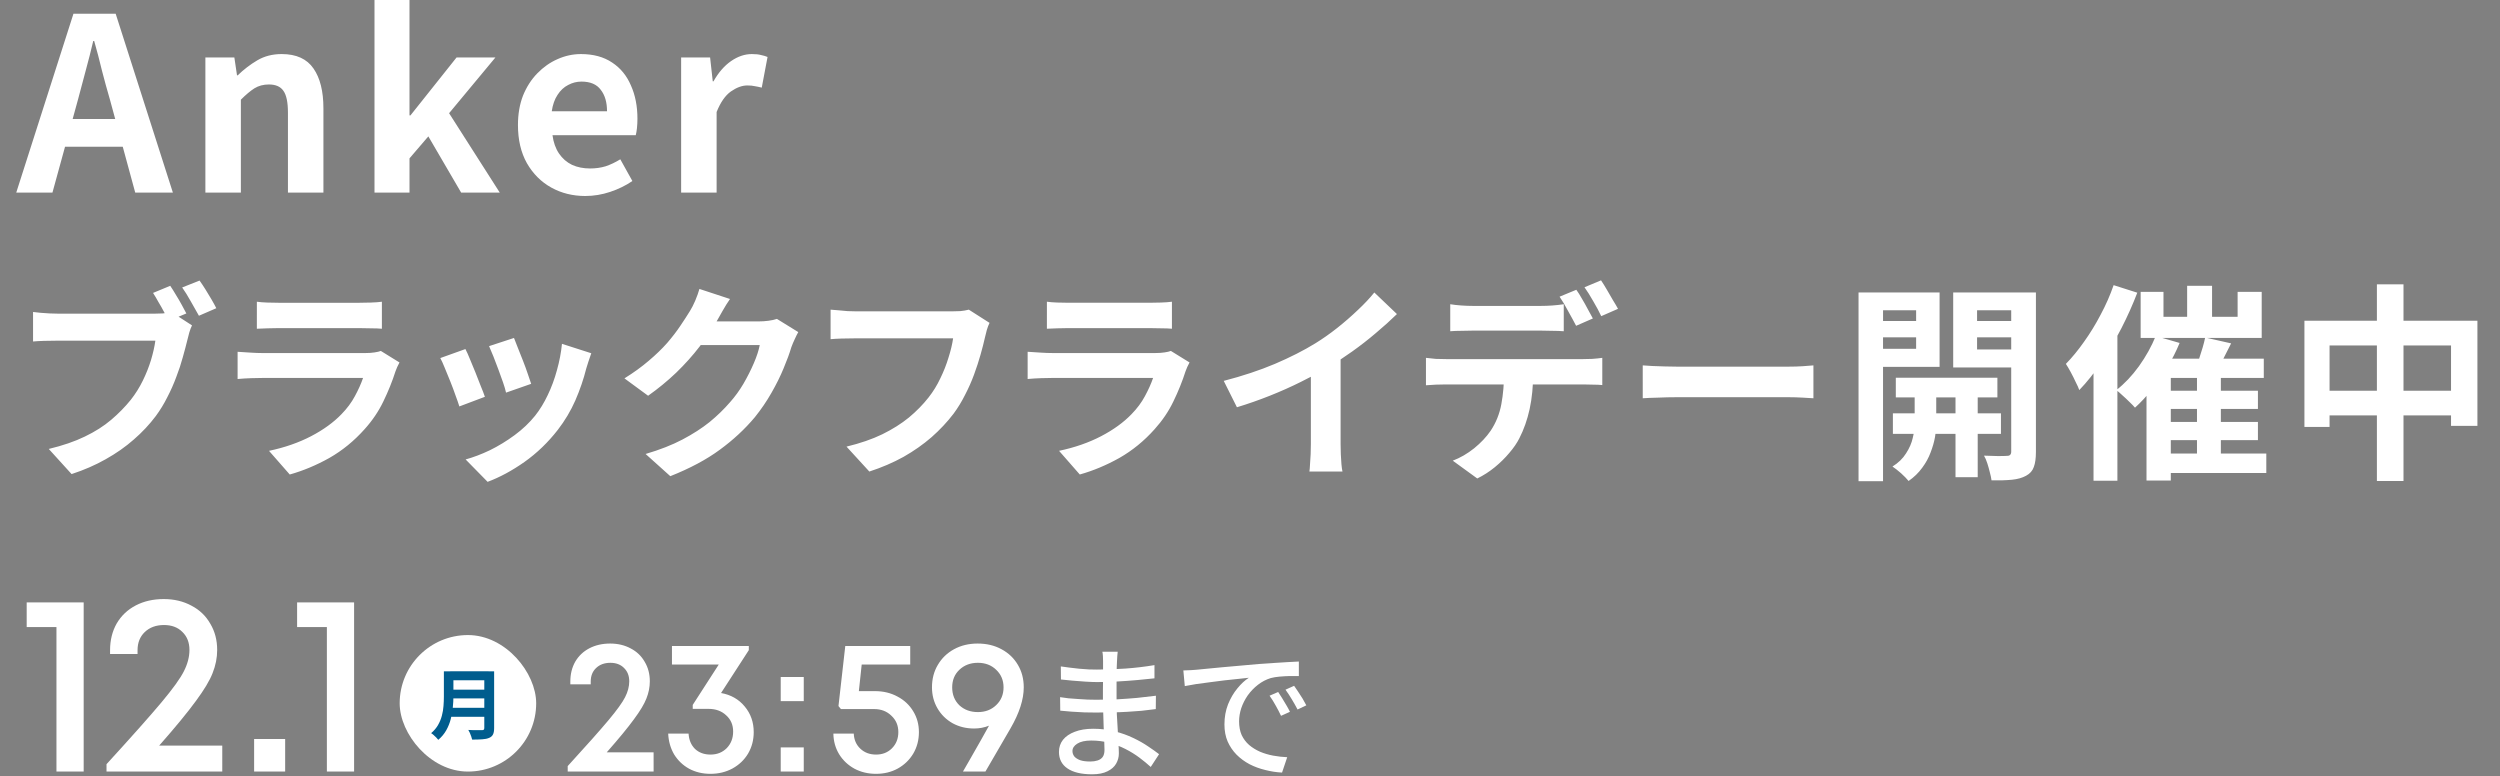 <svg xmlns="http://www.w3.org/2000/svg" width="380" viewBox="0 0 380 118" height="118" fill="none"><rect x="0" y="0" width="380" height="118" fill="#808080" stroke="none"/><g fill="#fff"><path d="m2.468 29.278 8.695-27.186h6.42l8.695 27.186h-5.723l-3.852-14.162c-.416-1.419-.819-2.886-1.211-4.403-.367-1.541-.758-3.033-1.174-4.476h-.147c-.343 1.468-.722 2.96-1.137 4.476-.391 1.516-.783 2.984-1.174 4.403l-3.889 14.162zm5.393-6.971v-4.219h12.915v4.219zm23.357 6.971v-20.546h4.403l.404 2.715h.11c.905-.88 1.896-1.639 2.972-2.275s2.311-.954 3.706-.954c2.226 0 3.84.734 4.843 2.201 1.003 1.443 1.504 3.461 1.504 6.054v12.804h-5.393v-12.144c0-1.59-.232-2.703-.697-3.339-.44-.636-1.174-.954-2.201-.954-.832 0-1.565.196-2.201.587-.612.391-1.296.966-2.055 1.724v14.125zm25.705 0v-29.278h5.32v17.537h.147l7.008-8.805h5.907l-7.044 8.475 7.705 12.071h-5.87l-4.99-8.549-2.862 3.339v5.21zm32.042.514c-1.908 0-3.632-.428-5.173-1.284-1.541-.856-2.776-2.091-3.706-3.706-.905-1.614-1.357-3.547-1.357-5.797 0-1.663.257-3.155.77-4.476.538-1.321 1.26-2.446 2.165-3.375.929-.954 1.957-1.675 3.082-2.165 1.15-.514 2.336-.77 3.559-.77 1.883 0 3.461.428 4.733 1.284 1.272.832 2.226 1.993 2.862 3.485.66 1.468.991 3.155.991 5.063 0 .489-.025.966-.073 1.431-.049.44-.11.795-.183 1.064h-12.658c.147 1.101.477 2.03.991 2.788.514.758 1.174 1.333 1.981 1.724.807.367 1.724.55 2.752.55.832 0 1.614-.11 2.348-.33.734-.245 1.48-.599 2.238-1.064l1.835 3.302c-1.003.685-2.128 1.235-3.375 1.651s-2.507.624-3.779.624zm-5.1-12.878h8.402c0-1.37-.318-2.458-.954-3.265-.611-.832-1.59-1.247-2.935-1.247-.709 0-1.382.171-2.018.514-.636.318-1.174.819-1.614 1.504-.44.66-.734 1.492-.88 2.495zm19.667 12.364v-20.546h4.403l.404 3.632h.11c.758-1.345 1.651-2.373 2.678-3.082s2.079-1.064 3.155-1.064c.587 0 1.052.049 1.394.147.367.073.698.171.991.294l-.881 4.659c-.391-.098-.746-.171-1.063-.22-.294-.073-.673-.11-1.138-.11-.783 0-1.614.306-2.495.917-.856.611-1.577 1.651-2.164 3.119v12.254zm-77.657 14.164c.276.403.562.86.86 1.369.318.509.616 1.019.891 1.528.276.488.509.923.7 1.305l-2.674 1.114c-.212-.424-.456-.881-.732-1.369-.255-.488-.531-.976-.828-1.464-.276-.509-.552-.976-.828-1.401zm4.457-.796c.276.382.573.828.891 1.337.318.509.626 1.019.923 1.528.297.509.541.955.732 1.337l-2.642 1.146c-.361-.658-.775-1.39-1.242-2.197-.446-.806-.881-1.507-1.305-2.101zm-1.146 6.813c-.149.297-.286.658-.414 1.082-.106.403-.202.775-.286 1.114-.191.785-.424 1.666-.7 2.642-.255.955-.584 1.952-.987 2.992-.382 1.04-.838 2.069-1.369 3.088-.509 1.019-1.093 1.974-1.751 2.865-.955 1.273-2.069 2.462-3.343 3.566-1.252 1.104-2.674 2.101-4.266 2.992-1.571.891-3.3 1.645-5.189 2.26l-3.47-3.82c2.122-.509 3.947-1.135 5.475-1.878 1.549-.743 2.886-1.592 4.011-2.547 1.125-.955 2.122-1.974 2.993-3.056.7-.891 1.305-1.857 1.815-2.897.509-1.04.923-2.08 1.242-3.12.318-1.061.541-2.048.668-2.961-.297 0-.817 0-1.56 0s-1.602 0-2.579 0c-.976 0-2.006 0-3.088 0s-2.122 0-3.12 0c-.997 0-1.899 0-2.706 0-.785 0-1.369 0-1.751 0-.743 0-1.454.011-2.133.032s-1.231.053-1.655.096v-4.489c.318.042.7.085 1.146.127.467.043.934.074 1.401.096.488.021.902.032 1.242.032h1.464 2.165 2.579 2.706 2.547 2.037 1.242c.318 0 .7-.011 1.146-.032.467-.021.912-.096 1.337-.223zm9.857-3.597c.446.064.976.106 1.592.127.615.021 1.188.032 1.719.032h1.846 2.801 3.088 2.738 1.783c.488 0 1.072-.011 1.751-.032.679-.021 1.242-.064 1.687-.127v4.107c-.424-.042-.976-.064-1.655-.064-.658-.021-1.273-.032-1.846-.032-.34 0-.923 0-1.751 0-.806 0-1.73 0-2.77 0-1.019 0-2.048 0-3.088 0-1.019 0-1.942 0-2.769 0s-1.433 0-1.815 0c-.509 0-1.072.011-1.687.032-.594.021-1.135.042-1.624.064zm21.679 9.232c-.106.212-.223.446-.35.7-.106.255-.191.467-.255.637-.488 1.528-1.104 3.056-1.846 4.584-.722 1.507-1.677 2.918-2.865 4.234-1.592 1.783-3.374 3.236-5.348 4.361-1.974 1.104-3.979 1.942-6.017 2.515l-3.152-3.597c2.398-.509 4.531-1.252 6.399-2.228 1.868-.976 3.406-2.09 4.616-3.343.849-.87 1.528-1.783 2.037-2.738.531-.976.944-1.899 1.242-2.77-.233 0-.637 0-1.21 0s-1.263 0-2.069 0c-.785 0-1.634 0-2.547 0-.913 0-1.846 0-2.801 0-.955 0-1.868 0-2.738 0-.87 0-1.655 0-2.356 0-.679 0-1.231 0-1.655 0-.382 0-.923.011-1.624.032-.7.021-1.39.064-2.069.127v-4.138c.679.043 1.337.085 1.974.127.658.043 1.231.064 1.719.064h1.433 2.26 2.706 2.897 2.77 2.26 1.433c.509 0 .966-.032 1.369-.096.424-.064.743-.138.955-.223zm17.405-3.725c.148.34.34.828.573 1.464.255.616.52 1.284.796 2.006.276.7.52 1.369.732 2.006.212.637.382 1.135.509 1.496l-3.82 1.337c-.085-.403-.234-.913-.446-1.528-.212-.616-.446-1.263-.7-1.942-.255-.7-.509-1.369-.764-2.006s-.477-1.167-.668-1.592zm11.747 2.324c-.17.509-.318.944-.446 1.305-.106.361-.212.7-.318 1.019-.403 1.613-.955 3.226-1.655 4.839-.7 1.592-1.592 3.088-2.674 4.489-1.486 1.91-3.173 3.534-5.062 4.871-1.868 1.316-3.735 2.324-5.603 3.024l-3.343-3.406c1.167-.318 2.398-.785 3.693-1.401 1.295-.637 2.547-1.401 3.756-2.292 1.21-.891 2.25-1.878 3.12-2.961.722-.913 1.358-1.952 1.91-3.12.573-1.188 1.04-2.451 1.401-3.788.382-1.358.637-2.695.764-4.011zm-19.132-.637c.212.403.446.923.7 1.56.276.637.552 1.305.828 2.006.276.7.541 1.379.796 2.037.276.658.488 1.21.637 1.655l-3.884 1.464c-.127-.424-.318-.976-.573-1.655-.234-.679-.499-1.39-.796-2.133-.297-.764-.584-1.464-.86-2.101-.255-.637-.477-1.125-.668-1.464zm50.595-2.579c-.17.297-.35.658-.541 1.082-.191.403-.361.806-.51 1.21-.276.934-.668 2.006-1.178 3.215-.488 1.188-1.103 2.43-1.846 3.725-.722 1.273-1.56 2.504-2.515 3.693-1.528 1.825-3.311 3.481-5.348 4.966-2.016 1.486-4.521 2.823-7.513 4.011l-3.756-3.374c2.164-.637 4.032-1.369 5.602-2.197 1.571-.828 2.94-1.708 4.107-2.642 1.167-.955 2.207-1.963 3.12-3.024.743-.828 1.422-1.762 2.037-2.801.616-1.061 1.146-2.112 1.592-3.152.446-1.04.743-1.952.891-2.738h-10.728l1.465-3.597h1.368 2.133 2.356 2.037 1.21c.488 0 .976-.032 1.465-.096.509-.064.944-.159 1.305-.286zm-10.378-5.03c-.382.552-.754 1.146-1.114 1.783-.361.637-.637 1.125-.828 1.464-.722 1.273-1.613 2.6-2.674 3.979-1.04 1.358-2.229 2.685-3.566 3.979-1.337 1.273-2.759 2.441-4.265 3.502l-3.597-2.642c1.401-.87 2.632-1.762 3.693-2.674 1.082-.913 2.016-1.815 2.802-2.706.785-.913 1.453-1.783 2.005-2.61.573-.849 1.061-1.602 1.464-2.26.255-.403.52-.923.796-1.56.276-.658.488-1.252.637-1.783zm39.452 3.629c-.149.297-.287.658-.414 1.082-.106.403-.202.785-.287 1.146-.17.764-.392 1.634-.668 2.61-.276.976-.605 1.984-.987 3.024-.382 1.04-.839 2.069-1.369 3.088-.509 1.019-1.093 1.974-1.751 2.865-.955 1.252-2.069 2.441-3.343 3.565-1.273 1.104-2.695 2.101-4.265 2.992-1.571.87-3.301 1.613-5.189 2.228l-3.47-3.788c2.101-.509 3.915-1.135 5.443-1.878 1.55-.764 2.897-1.613 4.043-2.547 1.146-.955 2.144-1.974 2.993-3.056.7-.891 1.294-1.857 1.782-2.897.51-1.04.924-2.091 1.242-3.152.34-1.061.573-2.037.7-2.929-.318 0-.849 0-1.591 0-.722 0-1.581 0-2.579 0-.976 0-2.006 0-3.088 0-1.061 0-2.09 0-3.088 0-.997 0-1.899 0-2.706 0-.785 0-1.379 0-1.782 0-.722 0-1.433.011-2.133.032-.679.021-1.231.053-1.656.096v-4.489c.34.021.732.053 1.178.096.446.043.913.085 1.401.127.488.021.902.032 1.241.032h1.433 2.197 2.578 2.706 2.515 2.037 1.242c.318 0 .711-.011 1.178-.032.467-.043.902-.117 1.305-.223zm8.718-3.215c.446.064.977.106 1.592.127.616.021 1.189.032 1.719.032h1.847 2.801 3.088 2.738 1.782c.489 0 1.072-.011 1.751-.032.679-.021 1.242-.064 1.687-.127v4.107c-.424-.042-.976-.064-1.655-.064-.658-.021-1.273-.032-1.846-.032-.34 0-.923 0-1.751 0-.807 0-1.73 0-2.77 0-1.018 0-2.048 0-3.088 0-1.018 0-1.942 0-2.769 0-.828 0-1.433 0-1.815 0-.509 0-1.072.011-1.687.032-.594.021-1.135.042-1.624.064zm21.68 9.232c-.107.212-.223.446-.351.7-.106.255-.191.467-.254.637-.488 1.528-1.104 3.056-1.847 4.584-.721 1.507-1.676 2.918-2.865 4.234-1.591 1.783-3.374 3.236-5.348 4.361-1.974 1.104-3.979 1.942-6.017 2.515l-3.151-3.597c2.398-.509 4.531-1.252 6.398-2.228 1.868-.976 3.407-2.09 4.616-3.343.849-.87 1.529-1.783 2.038-2.738.53-.976.944-1.899 1.241-2.77-.233 0-.636 0-1.209 0s-1.263 0-2.07 0c-.785 0-1.634 0-2.546 0-.913 0-1.847 0-2.802 0s-1.867 0-2.737 0c-.871 0-1.656 0-2.356 0-.679 0-1.231 0-1.656 0-.382 0-.923.011-1.623.032-.7.021-1.39.064-2.069.127v-4.138c.679.043 1.337.085 1.973.127.658.043 1.231.064 1.719.064h1.433 2.26 2.706 2.897 2.77 2.26 1.432c.51 0 .966-.032 1.369-.096.425-.064.743-.138.955-.223zm5.199 2.801c2.865-.743 5.454-1.602 7.767-2.579 2.335-.998 4.383-2.037 6.144-3.12 1.104-.679 2.207-1.454 3.311-2.324 1.125-.891 2.175-1.804 3.151-2.738.998-.934 1.836-1.825 2.515-2.674l3.438 3.279c-.976.955-2.048 1.921-3.215 2.897-1.146.976-2.345 1.91-3.597 2.801-1.252.891-2.494 1.708-3.725 2.451-1.209.7-2.568 1.422-4.074 2.165-1.486.743-3.057 1.443-4.712 2.101s-3.321 1.242-4.998 1.751zm13.243-3.661 4.52-1.05v14.325c0 .467.011.976.032 1.528s.053 1.061.095 1.528c.043.488.096.86.16 1.114h-5.03c.042-.255.074-.626.095-1.114.043-.467.075-.976.096-1.528s.032-1.061.032-1.528zm21.186-7.99c.509.085 1.071.149 1.687.191.615.043 1.188.064 1.719.064h1.655 2.324 2.515 2.324 1.592c.551 0 1.124-.021 1.719-.064.594-.042 1.167-.106 1.719-.191v4.107c-.552-.042-1.125-.064-1.719-.064-.595-.021-1.168-.032-1.719-.032-.361 0-.892 0-1.592 0s-1.475 0-2.324 0c-.828 0-1.666 0-2.515 0-.828 0-1.602 0-2.324 0-.7 0-1.252 0-1.655 0-.552 0-1.136.011-1.751.032-.616 0-1.167.021-1.655.064zm-3.693 8.15c.467.064.965.117 1.496.159.552.021 1.072.032 1.56.032h1.655 2.993 3.788 4.011 3.788 2.961 1.655c.34 0 .796-.011 1.369-.032.594-.043 1.104-.096 1.528-.159v4.138c-.382-.043-.849-.064-1.4-.064-.552-.021-1.051-.032-1.497-.032-.276 0-.827 0-1.655 0-.806 0-1.793 0-2.961 0-1.167 0-2.43 0-3.788 0-1.337 0-2.674 0-4.011 0s-2.6 0-3.788 0c-1.168 0-2.165 0-2.993 0-.827 0-1.379 0-1.655 0-.467 0-.987.011-1.56.032-.552.021-1.051.053-1.496.096zm16.299 2.228c0 2.059-.18 3.916-.541 5.571-.361 1.634-.881 3.109-1.56 4.425-.361.722-.87 1.464-1.528 2.228-.637.764-1.369 1.486-2.197 2.165-.827.679-1.719 1.252-2.674 1.719l-3.724-2.706c1.124-.424 2.207-1.051 3.247-1.878 1.04-.849 1.878-1.74 2.515-2.674.806-1.21 1.347-2.557 1.623-4.043s.414-3.088.414-4.807zm6.558-12.575c.276.382.562.838.859 1.369.319.531.616 1.061.892 1.592.297.531.552.998.764 1.401l-2.547 1.114c-.34-.658-.743-1.401-1.21-2.228-.445-.849-.88-1.581-1.305-2.197zm3.756-1.433c.276.403.573.881.892 1.433.318.53.626 1.061.923 1.592.318.509.573.944.764 1.305l-2.547 1.114c-.318-.679-.721-1.433-1.21-2.26-.466-.828-.912-1.539-1.337-2.133zm6.338 12.925c.382.021.87.053 1.464.096.594.021 1.21.043 1.847.064.657.021 1.262.032 1.814.032h1.974 2.547 2.865 2.96 2.77 2.324 1.655c.743 0 1.443-.021 2.101-.064.658-.064 1.199-.106 1.624-.127v4.998c-.361-.021-.902-.053-1.624-.096-.721-.042-1.422-.064-2.101-.064-.403 0-.955 0-1.655 0-.701 0-1.486 0-2.356 0s-1.793 0-2.77 0c-.955 0-1.931 0-2.928 0-.998 0-1.963 0-2.897 0-.913 0-1.762 0-2.547 0-.764 0-1.411 0-1.942 0-.912 0-1.846.021-2.801.064-.955.021-1.73.053-2.324.096zm38.468 1.878h15.44v2.992h-15.44zm-.445 5.412h16.426v3.12h-16.426zm9.518-4.489h3.375v14.198h-3.375zm-6.208.159h3.279v6.08c0 .531-.063 1.157-.191 1.878-.127.722-.35 1.496-.668 2.324-.297.806-.722 1.581-1.274 2.324-.551.764-1.241 1.433-2.069 2.006-.276-.34-.658-.732-1.146-1.178-.488-.424-.923-.764-1.305-1.019.891-.552 1.581-1.22 2.069-2.006.51-.785.849-1.571 1.019-2.356.191-.785.286-1.443.286-1.974zm-6.621-9.709h7.99v2.483h-7.99zm14.771 0h8.022v2.483h-8.022zm6.526-4.33h3.756v24.226c0 .976-.106 1.74-.318 2.292-.191.573-.583 1.019-1.178 1.337-.573.318-1.284.52-2.133.605s-1.888.117-3.119.096c-.043-.34-.128-.743-.255-1.21-.106-.446-.234-.902-.382-1.369-.149-.467-.318-.86-.509-1.178.721.021 1.422.043 2.101.064.679 0 1.146-.011 1.4-.032.234 0 .393-.053.478-.159.106-.106.159-.265.159-.477zm-20.947 0h10.06v11.301h-10.06v-2.738h6.494v-5.857h-6.494zm22.921 0v2.706h-7.163v5.953h7.163v2.738h-10.792v-11.397zm-25.181 0h3.724v28.683h-3.724zm49.948-1.019h3.788v6.653h-3.788zm1.496 13.211h3.629v13.752h-3.629zm-8.563-12.288h3.47v3.788h11.269v-3.788h3.661v7.003h-18.4zm2.292 6.717 3.629 1.051c-.51 1.252-1.136 2.483-1.878 3.693-.722 1.21-1.507 2.345-2.356 3.406-.828 1.04-1.677 1.952-2.547 2.738-.191-.234-.467-.52-.828-.86-.339-.34-.689-.668-1.05-.987-.361-.34-.679-.616-.955-.828 1.231-.955 2.377-2.165 3.438-3.629 1.061-1.486 1.91-3.014 2.547-4.584zm-1.401 3.438h17.827v2.929h-14.134v15.599h-3.693zm8.914-3.215 3.947.891c-.424.87-.859 1.73-1.305 2.579-.446.828-.849 1.539-1.21 2.133l-2.929-.86c.191-.446.382-.944.573-1.496.191-.573.372-1.146.542-1.719.169-.573.297-1.082.382-1.528zm-6.877 8.086h14.899v2.77h-14.899zm0 4.743h14.899v2.77h-14.899zm-.031 4.807h16.203v2.961h-16.203zm-7.004-25.595 3.597 1.146c-.679 1.783-1.485 3.587-2.419 5.412-.934 1.804-1.942 3.523-3.024 5.157-1.083 1.613-2.208 3.024-3.375 4.234-.106-.318-.286-.722-.541-1.21-.233-.509-.488-1.019-.764-1.528-.276-.509-.52-.923-.732-1.242.955-.976 1.878-2.101 2.769-3.374.913-1.273 1.751-2.642 2.515-4.107.786-1.464 1.443-2.961 1.974-4.489zm-3.056 8.818 3.629-3.629v.032 24.512h-3.629zm32.057-3.406h26.295v15.981h-4.011v-12.224h-18.464v12.383h-3.82zm1.974 10.633h22.538v3.756h-22.538zm9.041-16.172h4.043v29.892h-4.043z"></path><path d="m12.719 117.278h-4.138v-21.966h-4.525v-3.751h8.663zm21.067 0h-17.596v-1.122c3.841-4.202 6.626-7.334 8.353-9.397 1.727-2.063 2.862-3.635 3.403-4.718.567-1.109.851-2.191.851-3.248 0-1.134-.361-2.05-1.083-2.746-.696-.696-1.624-1.044-2.784-1.044-1.212 0-2.191.361-2.939 1.083-.722.696-1.083 1.611-1.083 2.746v.58h-4.177v-.58c0-1.521.335-2.875 1.006-4.061.696-1.186 1.663-2.101 2.9-2.746 1.238-.644 2.655-.967 4.254-.967 1.573 0 2.978.335 4.215 1.006 1.238.644 2.191 1.56 2.862 2.746.696 1.16 1.044 2.488 1.044 3.983 0 1.186-.232 2.36-.696 3.519-.438 1.134-1.289 2.552-2.552 4.254-1.238 1.701-3.094 3.957-5.569 6.767h9.591zm9.558-4.95v4.95h-4.718v-4.95zm10.479 4.95h-4.138v-21.966h-4.525v-3.751h8.662z"></path><rect y="96.529" x="60.751" width="20.749" rx="10.375" height="20.749"></rect></g><path fill="#005d8e" d="m68.439 102.037h5.827v1.367h-5.827zm.012 2.791h5.874v1.332h-5.874zm-.07 2.756h5.862v1.367h-5.862zm-.911-5.547h1.448v3.866c0 .506-.031 1.051-.093 1.635-.054.584-.16 1.175-.315 1.775-.156.599-.385 1.168-.689 1.705s-.705 1.016-1.203 1.436c-.07-.101-.171-.218-.304-.35-.125-.133-.261-.261-.409-.386-.14-.124-.265-.218-.374-.28.444-.374.794-.786 1.051-1.238.265-.459.459-.934.584-1.424.132-.491.214-.981.245-1.472.039-.49.058-.961.058-1.413zm6.143 0h1.495v8.63c0 .421-.058.744-.175.97-.109.225-.3.397-.572.513-.28.125-.631.199-1.051.222-.42.031-.934.047-1.542.047-.031-.14-.078-.3-.14-.479s-.132-.358-.21-.537c-.078-.179-.156-.331-.234-.455.273.015.549.027.829.035h.759.479c.132 0 .226-.024.28-.07.054-.055.082-.144.082-.269z"></path><path fill="#fff" d="m99.349 117.278h-13.059v-.832c2.851-3.119 4.917-5.444 6.199-6.975s2.124-2.698 2.526-3.501c.421-.823.631-1.627.631-2.411 0-.842-.268-1.521-.804-2.038-.517-.517-1.205-.775-2.067-.775-.899 0-1.626.268-2.181.804-.536.516-.804 1.196-.804 2.037v.431h-3.1v-.431c0-1.128.249-2.133.746-3.013.517-.88 1.234-1.56 2.153-2.038.918-.478 1.971-.718 3.157-.718 1.167 0 2.21.249 3.128.746.918.478 1.626 1.158 2.124 2.038.517.861.775 1.846.775 2.956 0 .88-.172 1.751-.517 2.612-.325.841-.957 1.894-1.894 3.157-.918 1.262-2.296 2.937-4.133 5.022h7.118zm10.251-11.94c1.492.268 2.688.947 3.588 2.038.918 1.091 1.377 2.392 1.377 3.903 0 1.206-.287 2.296-.861 3.272-.574.957-1.368 1.713-2.382 2.268-.995.535-2.105.803-3.329.803-1.206 0-2.287-.258-3.244-.775-.937-.516-1.693-1.234-2.267-2.152-.555-.938-.861-2-.918-3.186h3.099c.058.957.383 1.732.976 2.325.612.574 1.397.861 2.354.861.995 0 1.817-.326 2.468-.976.651-.67.976-1.512.976-2.526s-.354-1.837-1.062-2.468c-.689-.651-1.579-.976-2.669-.976h-2.411v-.603l3.961-6.142h-7.118v-2.812h11.681v.631zm12.571-2.439v3.673h-3.502v-3.673zm0 10.705v3.674h-3.502v-3.674zm10.817-8.553c1.282 0 2.43.278 3.444.833 1.014.535 1.808 1.282 2.382 2.238.574.938.861 1.99.861 3.157 0 1.206-.287 2.296-.861 3.272-.574.957-1.359 1.713-2.353 2.268-.976.535-2.077.803-3.301.803-1.206 0-2.296-.258-3.272-.775-.976-.535-1.751-1.263-2.325-2.181-.574-.938-.87-1.99-.89-3.157h3.1c.038.937.373 1.703 1.005 2.296.631.593 1.425.89 2.382.89.976 0 1.779-.316 2.411-.947.65-.651.976-1.474.976-2.469 0-1.014-.354-1.846-1.062-2.497-.689-.669-1.56-1.004-2.612-1.004h-5.052l-.373-.459 1.034-9.127h9.873v2.812h-7.376l-.431 4.047zm15.619-7.232c1.358 0 2.564.287 3.616.861 1.072.574 1.904 1.368 2.497 2.382.593.995.89 2.133.89 3.415 0 1.837-.67 3.913-2.009 6.228l-3.817 6.573h-3.416l.861-1.493c.727-1.262 1.349-2.353 1.866-3.272.536-.937.947-1.674 1.234-2.21-.708.287-1.464.431-2.267.431-1.206 0-2.297-.268-3.272-.804-.976-.555-1.742-1.31-2.296-2.267-.555-.957-.833-2.019-.833-3.186 0-1.282.297-2.42.89-3.415.593-1.014 1.416-1.808 2.468-2.382 1.053-.574 2.248-.861 3.588-.861zm.029 10.418c1.128 0 2.056-.354 2.784-1.062.746-.708 1.119-1.607 1.119-2.698 0-1.071-.373-1.961-1.119-2.669-.728-.708-1.656-1.062-2.784-1.062-1.129 0-2.067.354-2.813 1.062-.727.689-1.091 1.579-1.091 2.669 0 1.11.364 2.019 1.091 2.727.746.689 1.684 1.033 2.813 1.033z"></path><path fill="#fff" d="m169.89 99.068c-.014.204-.036.429-.065.677-.015.233-.029.502-.044.807-.014.248-.029.604-.044 1.07 0 .466-.007.983-.021 1.551v1.681 1.528c0 .67.014 1.398.043 2.184.044.771.088 1.536.131 2.293.044.756.08 1.455.109 2.096.044.64.066 1.164.066 1.572 0 .553-.138 1.07-.415 1.55-.276.48-.713.866-1.31 1.157-.597.306-1.376.459-2.336.459-1.645 0-2.897-.299-3.756-.895-.859-.583-1.288-1.42-1.288-2.511 0-.699.204-1.31.611-1.835.422-.524 1.019-.931 1.791-1.222.786-.306 1.717-.459 2.794-.459 1.165 0 2.257.131 3.276.393 1.033.262 1.972.597 2.816 1.005.859.407 1.616.837 2.271 1.288.655.437 1.209.83 1.66 1.179l-1.267 1.943c-.509-.466-1.084-.939-1.725-1.419-.64-.48-1.346-.917-2.118-1.31-.771-.393-1.594-.706-2.467-.939-.859-.233-1.769-.349-2.729-.349-.932 0-1.645.16-2.14.48-.481.306-.721.677-.721 1.114 0 .305.095.582.284.829.204.233.502.422.895.568.393.131.903.197 1.529.197.407 0 .771-.051 1.092-.153.334-.102.596-.277.786-.524.189-.262.283-.626.283-1.092 0-.379-.014-.888-.043-1.529-.029-.64-.058-1.331-.088-2.074-.014-.757-.036-1.485-.065-2.183-.029-.714-.044-1.318-.044-1.813 0-.509 0-1.033 0-1.572.015-.553.022-1.092.022-1.616 0-.538 0-1.04 0-1.506 0-.481 0-.895 0-1.245 0-.189-.007-.422-.022-.699-.014-.291-.043-.517-.087-.677zm-8.646 2.227c.364.058.786.116 1.266.174.495.059.997.117 1.507.175.524.044 1.019.08 1.484.109.466.015.874.022 1.223.022 1.441 0 2.89-.051 4.345-.153 1.456-.102 2.926-.276 4.411-.524v2.009c-.786.087-1.659.175-2.62.262s-1.965.16-3.013.218c-1.034.059-2.067.088-3.101.088-.48 0-1.063-.022-1.747-.066-.669-.043-1.339-.094-2.009-.153-.669-.058-1.244-.116-1.725-.174zm-.11 4.672c.364.059.786.117 1.267.175.48.044.975.08 1.485.109.509.029.99.059 1.441.088.466.014.866.021 1.201.021 1.179 0 2.285-.021 3.319-.065 1.048-.058 2.052-.131 3.013-.218.975-.102 1.921-.211 2.838-.328l-.021 2.031c-.743.102-1.471.189-2.184.262-.713.058-1.434.109-2.162.153-.713.043-1.47.072-2.27.087-.786.015-1.645.022-2.577.022-.451 0-.997-.007-1.638-.022-.64-.029-1.288-.066-1.943-.109-.655-.044-1.237-.095-1.747-.153zm18.735-4.061c.422-.014.808-.029 1.157-.044.364-.029.655-.05.874-.065.393-.044.917-.095 1.572-.153.669-.073 1.426-.145 2.271-.218.844-.073 1.746-.153 2.707-.24.961-.088 1.943-.175 2.948-.262.771-.059 1.521-.11 2.249-.153.742-.059 1.434-.102 2.074-.131.641-.044 1.208-.073 1.703-.088v2.206c-.407-.015-.873-.015-1.397 0-.51.014-1.019.043-1.529.087-.494.044-.938.116-1.331.218-.714.219-1.369.561-1.966 1.027-.596.465-1.113 1.004-1.55 1.615-.422.612-.75 1.26-.983 1.944-.218.684-.327 1.346-.327 1.987 0 .8.131 1.499.393 2.096.277.582.655 1.084 1.135 1.507.481.407 1.034.749 1.66 1.026.626.262 1.288.458 1.987.589.713.131 1.426.211 2.14.241l-.786 2.336c-.859-.044-1.711-.175-2.555-.393-.844-.204-1.638-.495-2.38-.874-.742-.393-1.405-.88-1.987-1.463-.568-.582-1.019-1.251-1.354-2.008-.32-.757-.48-1.616-.48-2.577 0-1.106.182-2.125.546-3.057.378-.931.851-1.739 1.419-2.423.568-.699 1.15-1.238 1.747-1.616-.437.043-.976.102-1.616.174-.641.059-1.332.131-2.074.219-.728.087-1.463.182-2.206.284-.742.087-1.448.182-2.118.283-.655.102-1.23.204-1.725.306zm14.411 3.275c.175.248.371.554.59.917.218.35.436.714.655 1.092.218.364.4.699.546 1.005l-1.354.611c-.262-.553-.539-1.084-.83-1.594-.277-.509-.582-.997-.917-1.463zm2.424-.939c.174.248.378.546.611.896.233.335.459.684.677 1.048s.408.706.568 1.026l-1.332.633c-.291-.553-.582-1.07-.874-1.55-.291-.495-.611-.983-.96-1.463z"></path></svg>